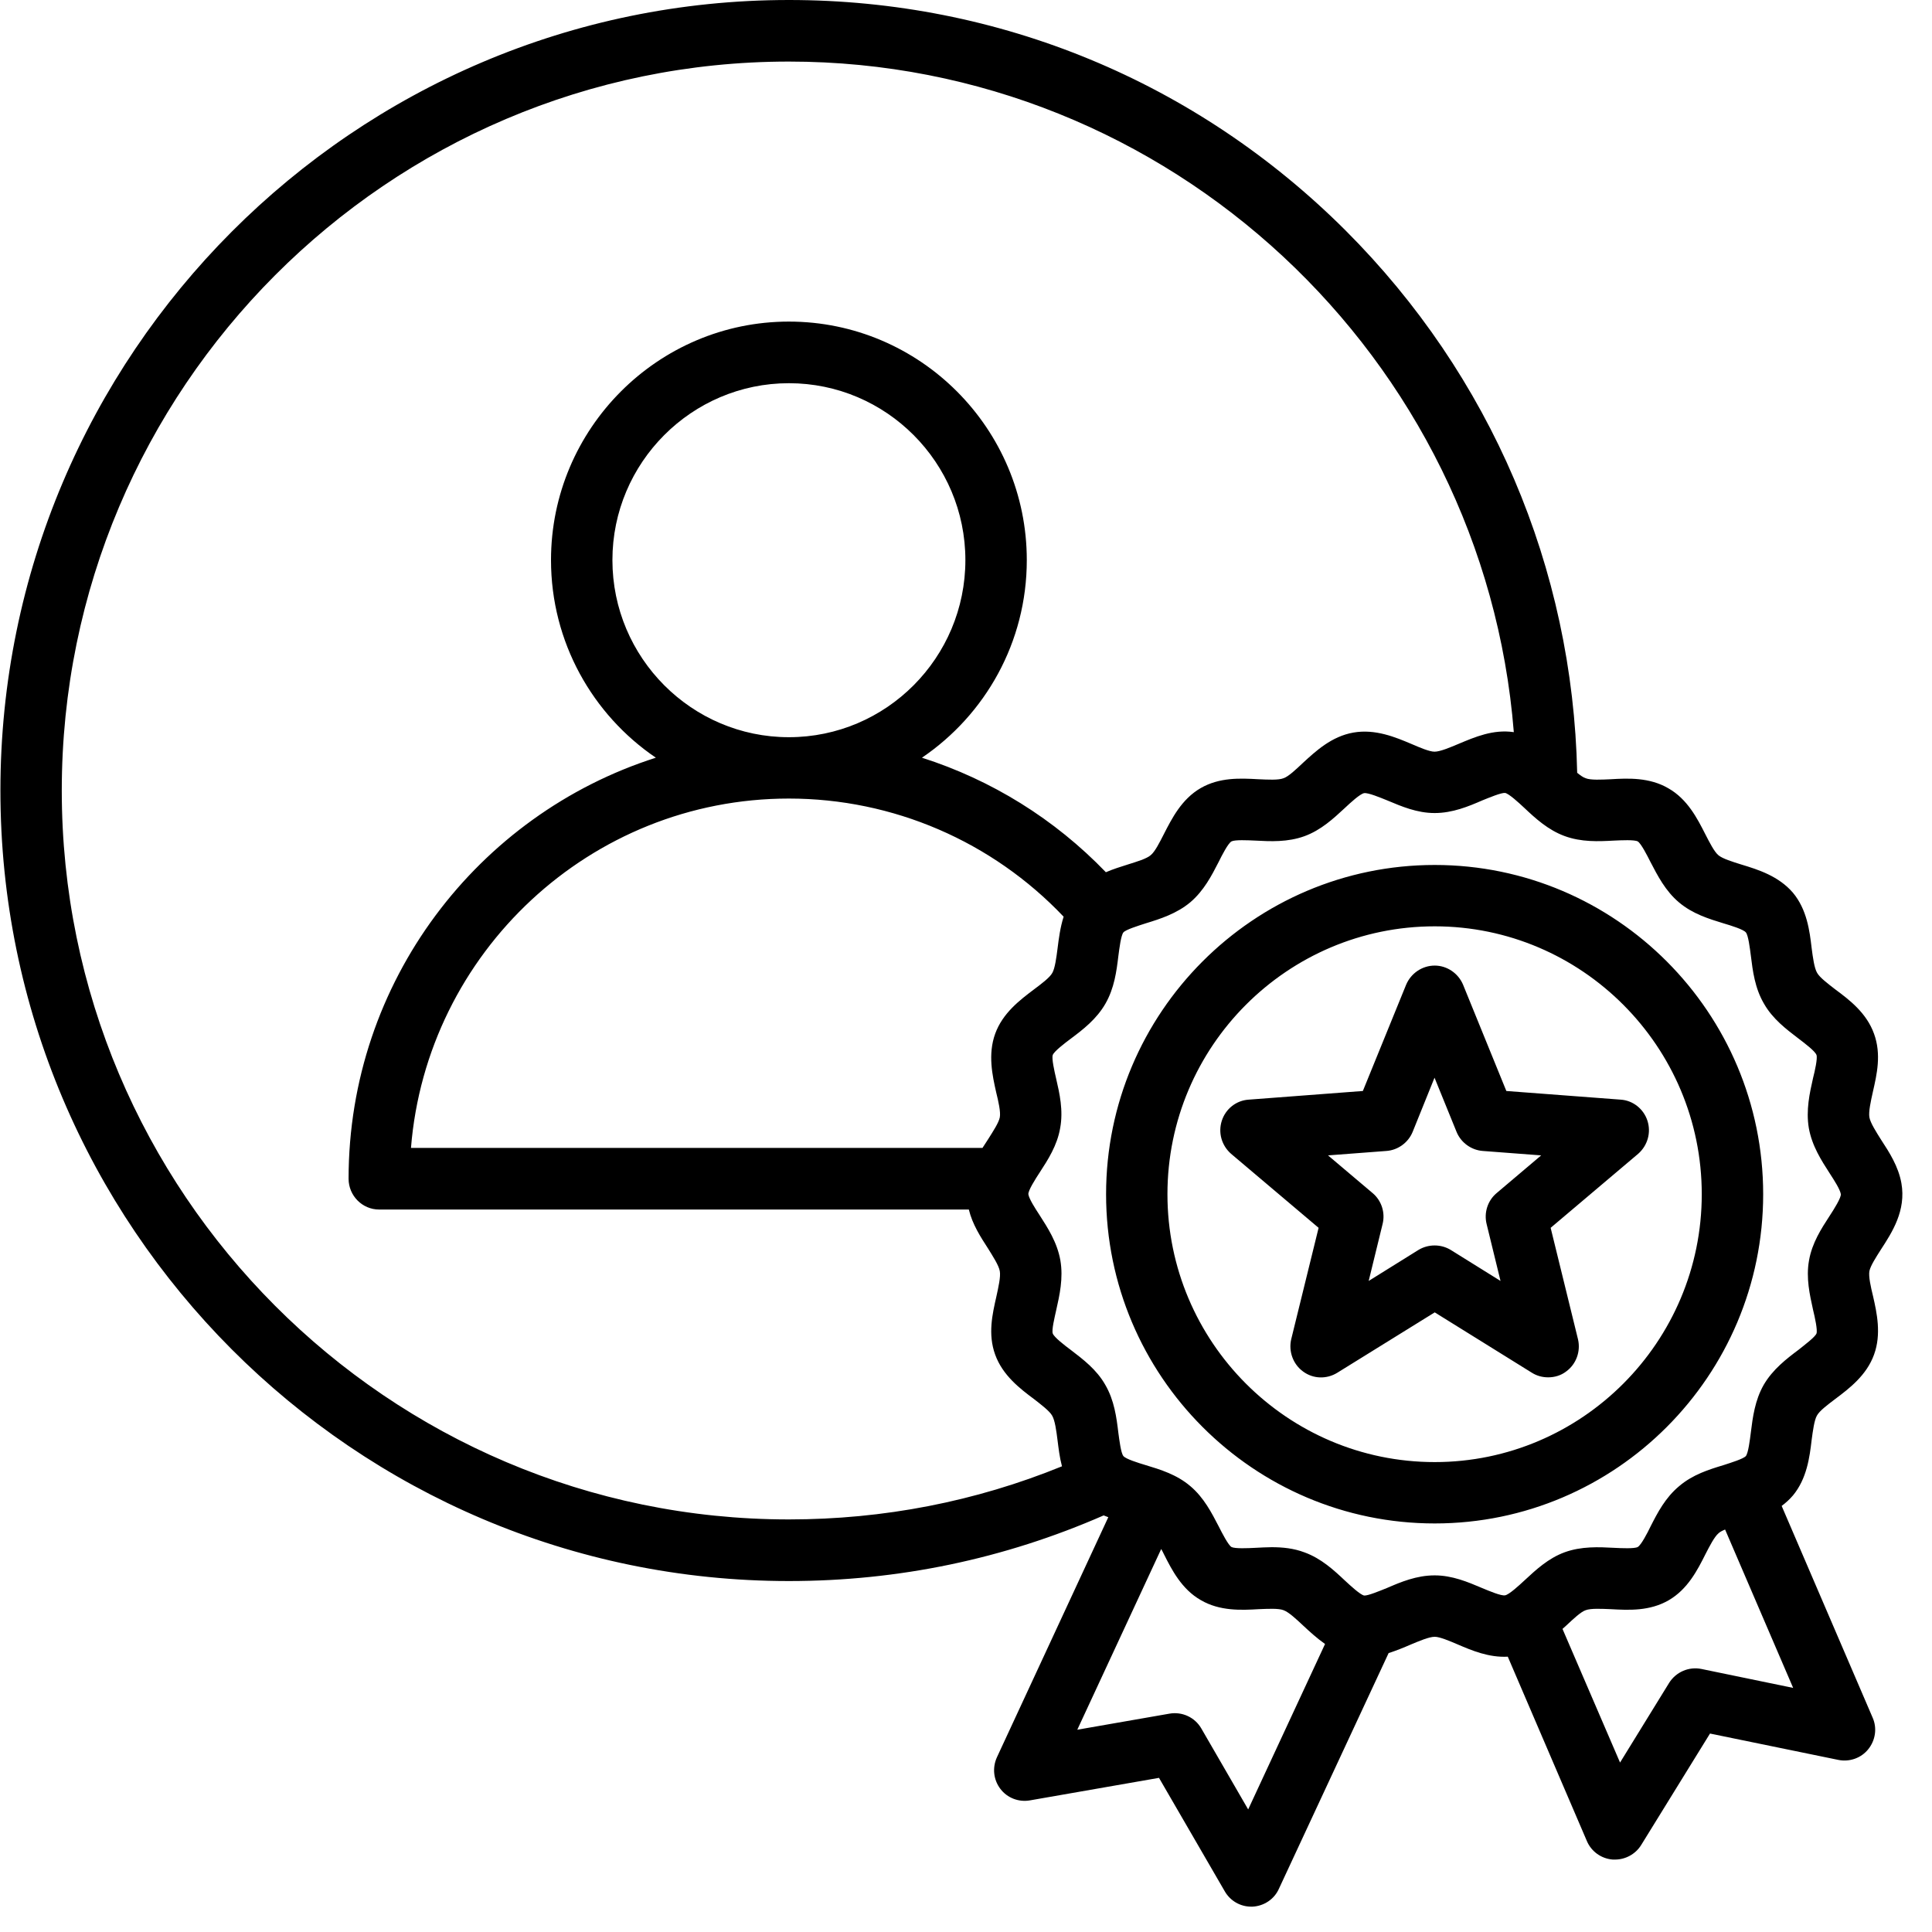 <svg xmlns="http://www.w3.org/2000/svg" xmlns:xlink="http://www.w3.org/1999/xlink" width="50" viewBox="0 0 37.5 37.5" height="50" preserveAspectRatio="xMidYMid meet"><defs><clipPath id="1ceaf5de6d"><path d="M 0 0 L 37 0 L 37 37.008 L 0 37.008 Z M 0 0 " clip-rule="nonzero"></path></clipPath></defs><g clip-path="url(#1ceaf5de6d)"><path fill="#000000" d="M 36.508 24.254 C 36.727 23.918 37 23.496 36.906 22.965 C 36.848 22.641 36.672 22.367 36.516 22.129 C 36.418 21.973 36.305 21.797 36.285 21.688 C 36.266 21.578 36.312 21.375 36.352 21.195 C 36.43 20.852 36.52 20.465 36.375 20.066 C 36.23 19.66 35.895 19.406 35.621 19.203 C 35.48 19.094 35.32 18.973 35.27 18.883 C 35.215 18.789 35.188 18.586 35.164 18.402 C 35.125 18.07 35.074 17.656 34.801 17.328 C 34.523 17.004 34.125 16.879 33.801 16.781 C 33.629 16.727 33.434 16.668 33.352 16.598 C 33.273 16.531 33.18 16.348 33.098 16.188 C 32.945 15.887 32.754 15.512 32.383 15.301 C 32.016 15.086 31.598 15.105 31.266 15.125 C 31.082 15.133 30.875 15.145 30.777 15.105 C 30.73 15.09 30.676 15.051 30.613 15 C 30.527 11.02 28.934 7.289 26.113 4.469 C 23.223 1.586 19.391 0 15.312 0 C 6.875 0 0.008 6.883 0.008 15.344 C 0.008 23.805 6.875 30.688 15.312 30.688 C 17.441 30.688 19.492 30.258 21.422 29.414 C 21.453 29.426 21.48 29.438 21.512 29.449 L 19.352 34.105 C 19.258 34.309 19.281 34.543 19.418 34.723 C 19.551 34.898 19.773 34.984 19.992 34.945 L 22.496 34.508 L 23.773 36.711 C 23.879 36.895 24.074 37.008 24.285 37.008 C 24.297 37.008 24.305 37.008 24.312 37.008 C 24.535 36.996 24.734 36.863 24.824 36.66 L 26.953 32.086 C 27.102 32.039 27.246 31.98 27.379 31.922 C 27.547 31.852 27.738 31.77 27.848 31.77 C 27.945 31.77 28.129 31.848 28.293 31.918 C 28.566 32.035 28.898 32.176 29.266 32.156 L 30.801 35.734 C 30.887 35.938 31.082 36.078 31.305 36.094 C 31.316 36.094 31.332 36.094 31.348 36.094 C 31.551 36.094 31.746 35.988 31.855 35.812 L 33.191 33.648 L 35.684 34.16 C 35.898 34.203 36.125 34.125 36.262 33.953 C 36.402 33.781 36.438 33.543 36.348 33.34 L 34.582 29.23 C 34.66 29.172 34.734 29.105 34.801 29.027 C 35.07 28.703 35.125 28.285 35.164 27.949 C 35.188 27.77 35.215 27.566 35.266 27.477 C 35.316 27.383 35.48 27.262 35.625 27.152 C 35.895 26.949 36.23 26.695 36.375 26.293 C 36.52 25.895 36.43 25.484 36.355 25.156 C 36.312 24.98 36.266 24.777 36.285 24.672 C 36.305 24.57 36.414 24.402 36.508 24.254 Z M 1.199 15.344 C 1.199 7.543 7.531 1.195 15.312 1.195 C 22.703 1.195 28.805 6.941 29.383 14.211 C 28.984 14.152 28.629 14.305 28.312 14.438 C 28.145 14.508 27.953 14.59 27.844 14.59 C 27.746 14.59 27.562 14.512 27.398 14.441 C 27.086 14.309 26.695 14.145 26.27 14.219 C 25.844 14.293 25.535 14.582 25.285 14.812 C 25.156 14.934 25.008 15.074 24.914 15.105 C 24.816 15.145 24.609 15.133 24.426 15.125 C 24.07 15.105 23.672 15.086 23.305 15.297 C 22.934 15.512 22.746 15.887 22.59 16.191 C 22.508 16.352 22.418 16.531 22.336 16.598 C 22.258 16.668 22.059 16.727 21.887 16.781 C 21.754 16.824 21.609 16.867 21.465 16.93 C 20.469 15.895 19.242 15.137 17.895 14.707 C 19.121 13.875 19.93 12.469 19.93 10.871 C 19.93 8.32 17.859 6.242 15.312 6.242 C 12.77 6.242 10.695 8.32 10.695 10.871 C 10.695 12.465 11.504 13.875 12.73 14.707 C 9.273 15.809 6.766 19.055 6.766 22.879 C 6.766 23.207 7.031 23.477 7.359 23.477 L 18.805 23.477 C 18.875 23.766 19.035 24.012 19.176 24.23 C 19.273 24.387 19.387 24.562 19.406 24.672 C 19.426 24.781 19.379 24.984 19.34 25.164 C 19.262 25.508 19.172 25.895 19.316 26.293 C 19.461 26.695 19.797 26.953 20.07 27.156 C 20.211 27.266 20.371 27.387 20.422 27.477 C 20.477 27.57 20.504 27.773 20.527 27.957 C 20.547 28.113 20.566 28.285 20.613 28.461 C 18.934 29.145 17.152 29.492 15.312 29.492 C 7.531 29.492 1.199 23.145 1.199 15.344 Z M 19.336 21.203 C 19.379 21.379 19.426 21.582 19.406 21.688 C 19.387 21.789 19.277 21.957 19.184 22.105 C 19.145 22.164 19.109 22.223 19.07 22.281 L 7.977 22.281 C 8.281 18.492 11.457 15.5 15.312 15.5 C 17.336 15.5 19.258 16.332 20.645 17.793 C 20.578 18.004 20.551 18.219 20.527 18.41 C 20.504 18.59 20.477 18.793 20.426 18.883 C 20.375 18.977 20.211 19.098 20.066 19.207 C 19.797 19.41 19.461 19.664 19.316 20.066 C 19.172 20.465 19.262 20.875 19.336 21.203 Z M 15.312 14.309 C 13.426 14.309 11.887 12.766 11.887 10.871 C 11.887 8.98 13.426 7.438 15.312 7.438 C 17.203 7.438 18.738 8.98 18.738 10.871 C 18.738 12.766 17.203 14.309 15.312 14.309 Z M 24.227 35.121 L 23.316 33.547 C 23.191 33.332 22.945 33.219 22.699 33.262 L 20.91 33.574 L 22.539 30.066 C 22.559 30.102 22.578 30.137 22.594 30.172 C 22.746 30.473 22.938 30.848 23.309 31.059 C 23.676 31.273 24.094 31.254 24.43 31.234 C 24.609 31.227 24.816 31.215 24.914 31.254 C 25.012 31.289 25.16 31.426 25.293 31.551 C 25.418 31.668 25.559 31.797 25.719 31.91 Z M 33.027 32.395 C 32.781 32.344 32.531 32.453 32.398 32.664 L 31.445 34.211 L 30.328 31.617 C 30.355 31.594 30.379 31.57 30.406 31.547 C 30.535 31.426 30.684 31.285 30.777 31.254 C 30.879 31.215 31.086 31.227 31.266 31.234 C 31.621 31.254 32.02 31.273 32.387 31.062 C 32.758 30.848 32.949 30.473 33.102 30.168 C 33.184 30.008 33.277 29.828 33.355 29.762 C 33.383 29.734 33.43 29.711 33.484 29.688 L 34.805 32.762 Z M 35.73 23.176 C 35.742 23.242 35.594 23.477 35.512 23.602 C 35.352 23.848 35.172 24.125 35.113 24.465 C 35.051 24.809 35.129 25.137 35.191 25.422 C 35.227 25.57 35.281 25.816 35.258 25.883 C 35.23 25.953 35.027 26.105 34.91 26.199 C 34.676 26.375 34.41 26.578 34.234 26.879 C 34.062 27.18 34.02 27.512 33.984 27.801 C 33.965 27.953 33.934 28.203 33.887 28.262 C 33.84 28.316 33.598 28.391 33.453 28.438 C 33.172 28.523 32.855 28.621 32.59 28.848 C 32.324 29.07 32.172 29.363 32.039 29.625 C 31.973 29.762 31.855 29.988 31.789 30.027 C 31.727 30.062 31.477 30.051 31.324 30.043 C 31.031 30.027 30.695 30.012 30.371 30.129 C 30.051 30.246 29.809 30.473 29.594 30.672 C 29.477 30.781 29.293 30.949 29.215 30.965 C 29.137 30.98 28.91 30.883 28.758 30.82 C 28.492 30.707 28.188 30.578 27.848 30.578 C 27.844 30.578 27.844 30.578 27.844 30.578 C 27.496 30.578 27.188 30.707 26.918 30.824 C 26.781 30.879 26.547 30.977 26.477 30.969 C 26.402 30.953 26.215 30.781 26.102 30.676 C 25.891 30.477 25.645 30.25 25.324 30.133 C 25.109 30.051 24.891 30.031 24.68 30.031 C 24.574 30.031 24.469 30.039 24.371 30.043 C 24.219 30.051 23.969 30.062 23.902 30.027 C 23.84 29.988 23.723 29.762 23.656 29.629 C 23.52 29.367 23.367 29.066 23.102 28.844 C 22.84 28.621 22.52 28.523 22.238 28.438 C 22.094 28.395 21.852 28.32 21.805 28.262 C 21.758 28.207 21.727 27.957 21.707 27.809 C 21.672 27.516 21.629 27.18 21.453 26.879 C 21.285 26.582 21.02 26.383 20.785 26.203 C 20.664 26.113 20.461 25.957 20.434 25.883 C 20.41 25.816 20.469 25.574 20.5 25.434 C 20.566 25.141 20.641 24.812 20.582 24.465 C 20.52 24.113 20.336 23.832 20.176 23.582 C 20.086 23.445 19.977 23.273 19.961 23.184 C 19.949 23.117 20.098 22.883 20.18 22.758 C 20.34 22.512 20.52 22.234 20.578 21.895 C 20.641 21.551 20.566 21.223 20.5 20.938 C 20.465 20.789 20.41 20.543 20.434 20.477 C 20.461 20.406 20.664 20.25 20.785 20.16 C 21.02 19.984 21.285 19.781 21.457 19.48 C 21.629 19.18 21.672 18.852 21.707 18.559 C 21.727 18.406 21.758 18.156 21.805 18.098 C 21.852 18.043 22.094 17.969 22.238 17.922 C 22.52 17.836 22.84 17.734 23.105 17.512 C 23.367 17.289 23.52 16.992 23.652 16.734 C 23.719 16.598 23.836 16.371 23.902 16.332 C 23.969 16.297 24.215 16.309 24.367 16.316 C 24.66 16.332 24.996 16.348 25.32 16.23 C 25.641 16.113 25.883 15.887 26.098 15.688 C 26.215 15.578 26.398 15.41 26.477 15.395 C 26.555 15.383 26.781 15.477 26.934 15.539 C 27.203 15.652 27.504 15.781 27.844 15.781 C 27.848 15.781 27.848 15.781 27.848 15.781 C 28.195 15.781 28.504 15.652 28.773 15.535 C 28.91 15.48 29.141 15.383 29.215 15.391 C 29.289 15.406 29.477 15.578 29.59 15.684 C 29.801 15.883 30.047 16.109 30.367 16.227 C 30.695 16.348 31.027 16.332 31.324 16.316 C 31.473 16.309 31.727 16.297 31.789 16.332 C 31.852 16.371 31.969 16.598 32.035 16.73 C 32.172 16.992 32.324 17.293 32.59 17.516 C 32.852 17.738 33.172 17.836 33.453 17.922 C 33.598 17.965 33.84 18.039 33.887 18.098 C 33.934 18.152 33.965 18.402 33.984 18.551 C 34.02 18.844 34.062 19.18 34.238 19.48 C 34.406 19.777 34.672 19.977 34.906 20.156 C 35.035 20.254 35.23 20.402 35.258 20.477 C 35.281 20.543 35.227 20.785 35.191 20.926 C 35.125 21.219 35.051 21.547 35.109 21.895 C 35.172 22.246 35.355 22.527 35.516 22.777 C 35.605 22.914 35.715 23.086 35.73 23.176 Z M 27.848 16.789 C 24.332 16.789 21.469 19.656 21.469 23.18 C 21.469 26.703 24.332 29.57 27.848 29.57 C 31.363 29.57 34.223 26.703 34.223 23.18 C 34.223 19.656 31.363 16.789 27.848 16.789 Z M 27.848 28.379 C 24.988 28.379 22.66 26.047 22.66 23.18 C 22.66 20.312 24.988 17.98 27.848 17.98 C 30.703 17.98 33.031 20.312 33.031 23.18 C 33.031 26.047 30.703 28.379 27.848 28.379 Z M 29.238 21.176 L 28.398 19.113 C 28.305 18.891 28.086 18.742 27.848 18.742 C 27.605 18.742 27.387 18.891 27.293 19.113 L 26.453 21.176 L 24.238 21.344 C 23.996 21.359 23.789 21.523 23.715 21.754 C 23.641 21.984 23.711 22.234 23.895 22.395 L 25.594 23.832 L 25.062 25.996 C 25.008 26.23 25.098 26.48 25.293 26.621 C 25.488 26.766 25.75 26.773 25.957 26.645 L 27.848 25.473 L 29.734 26.645 C 29.832 26.707 29.941 26.734 30.051 26.734 C 30.172 26.734 30.297 26.699 30.398 26.621 C 30.594 26.48 30.684 26.23 30.629 25.996 L 30.098 23.832 L 31.797 22.395 C 31.98 22.234 32.051 21.984 31.977 21.754 C 31.902 21.523 31.695 21.359 31.457 21.344 Z M 29.047 23.16 C 28.875 23.305 28.801 23.539 28.855 23.758 L 29.125 24.863 L 28.16 24.262 C 27.969 24.145 27.723 24.145 27.531 24.262 L 26.566 24.863 L 26.836 23.758 C 26.891 23.539 26.816 23.305 26.645 23.16 L 25.777 22.426 L 26.91 22.34 C 27.133 22.324 27.332 22.18 27.418 21.973 L 27.844 20.918 L 28.273 21.973 C 28.359 22.18 28.559 22.324 28.781 22.34 L 29.914 22.426 Z M 29.047 23.16 " fill-opacity="1" fill-rule="nonzero"></path></g></svg>